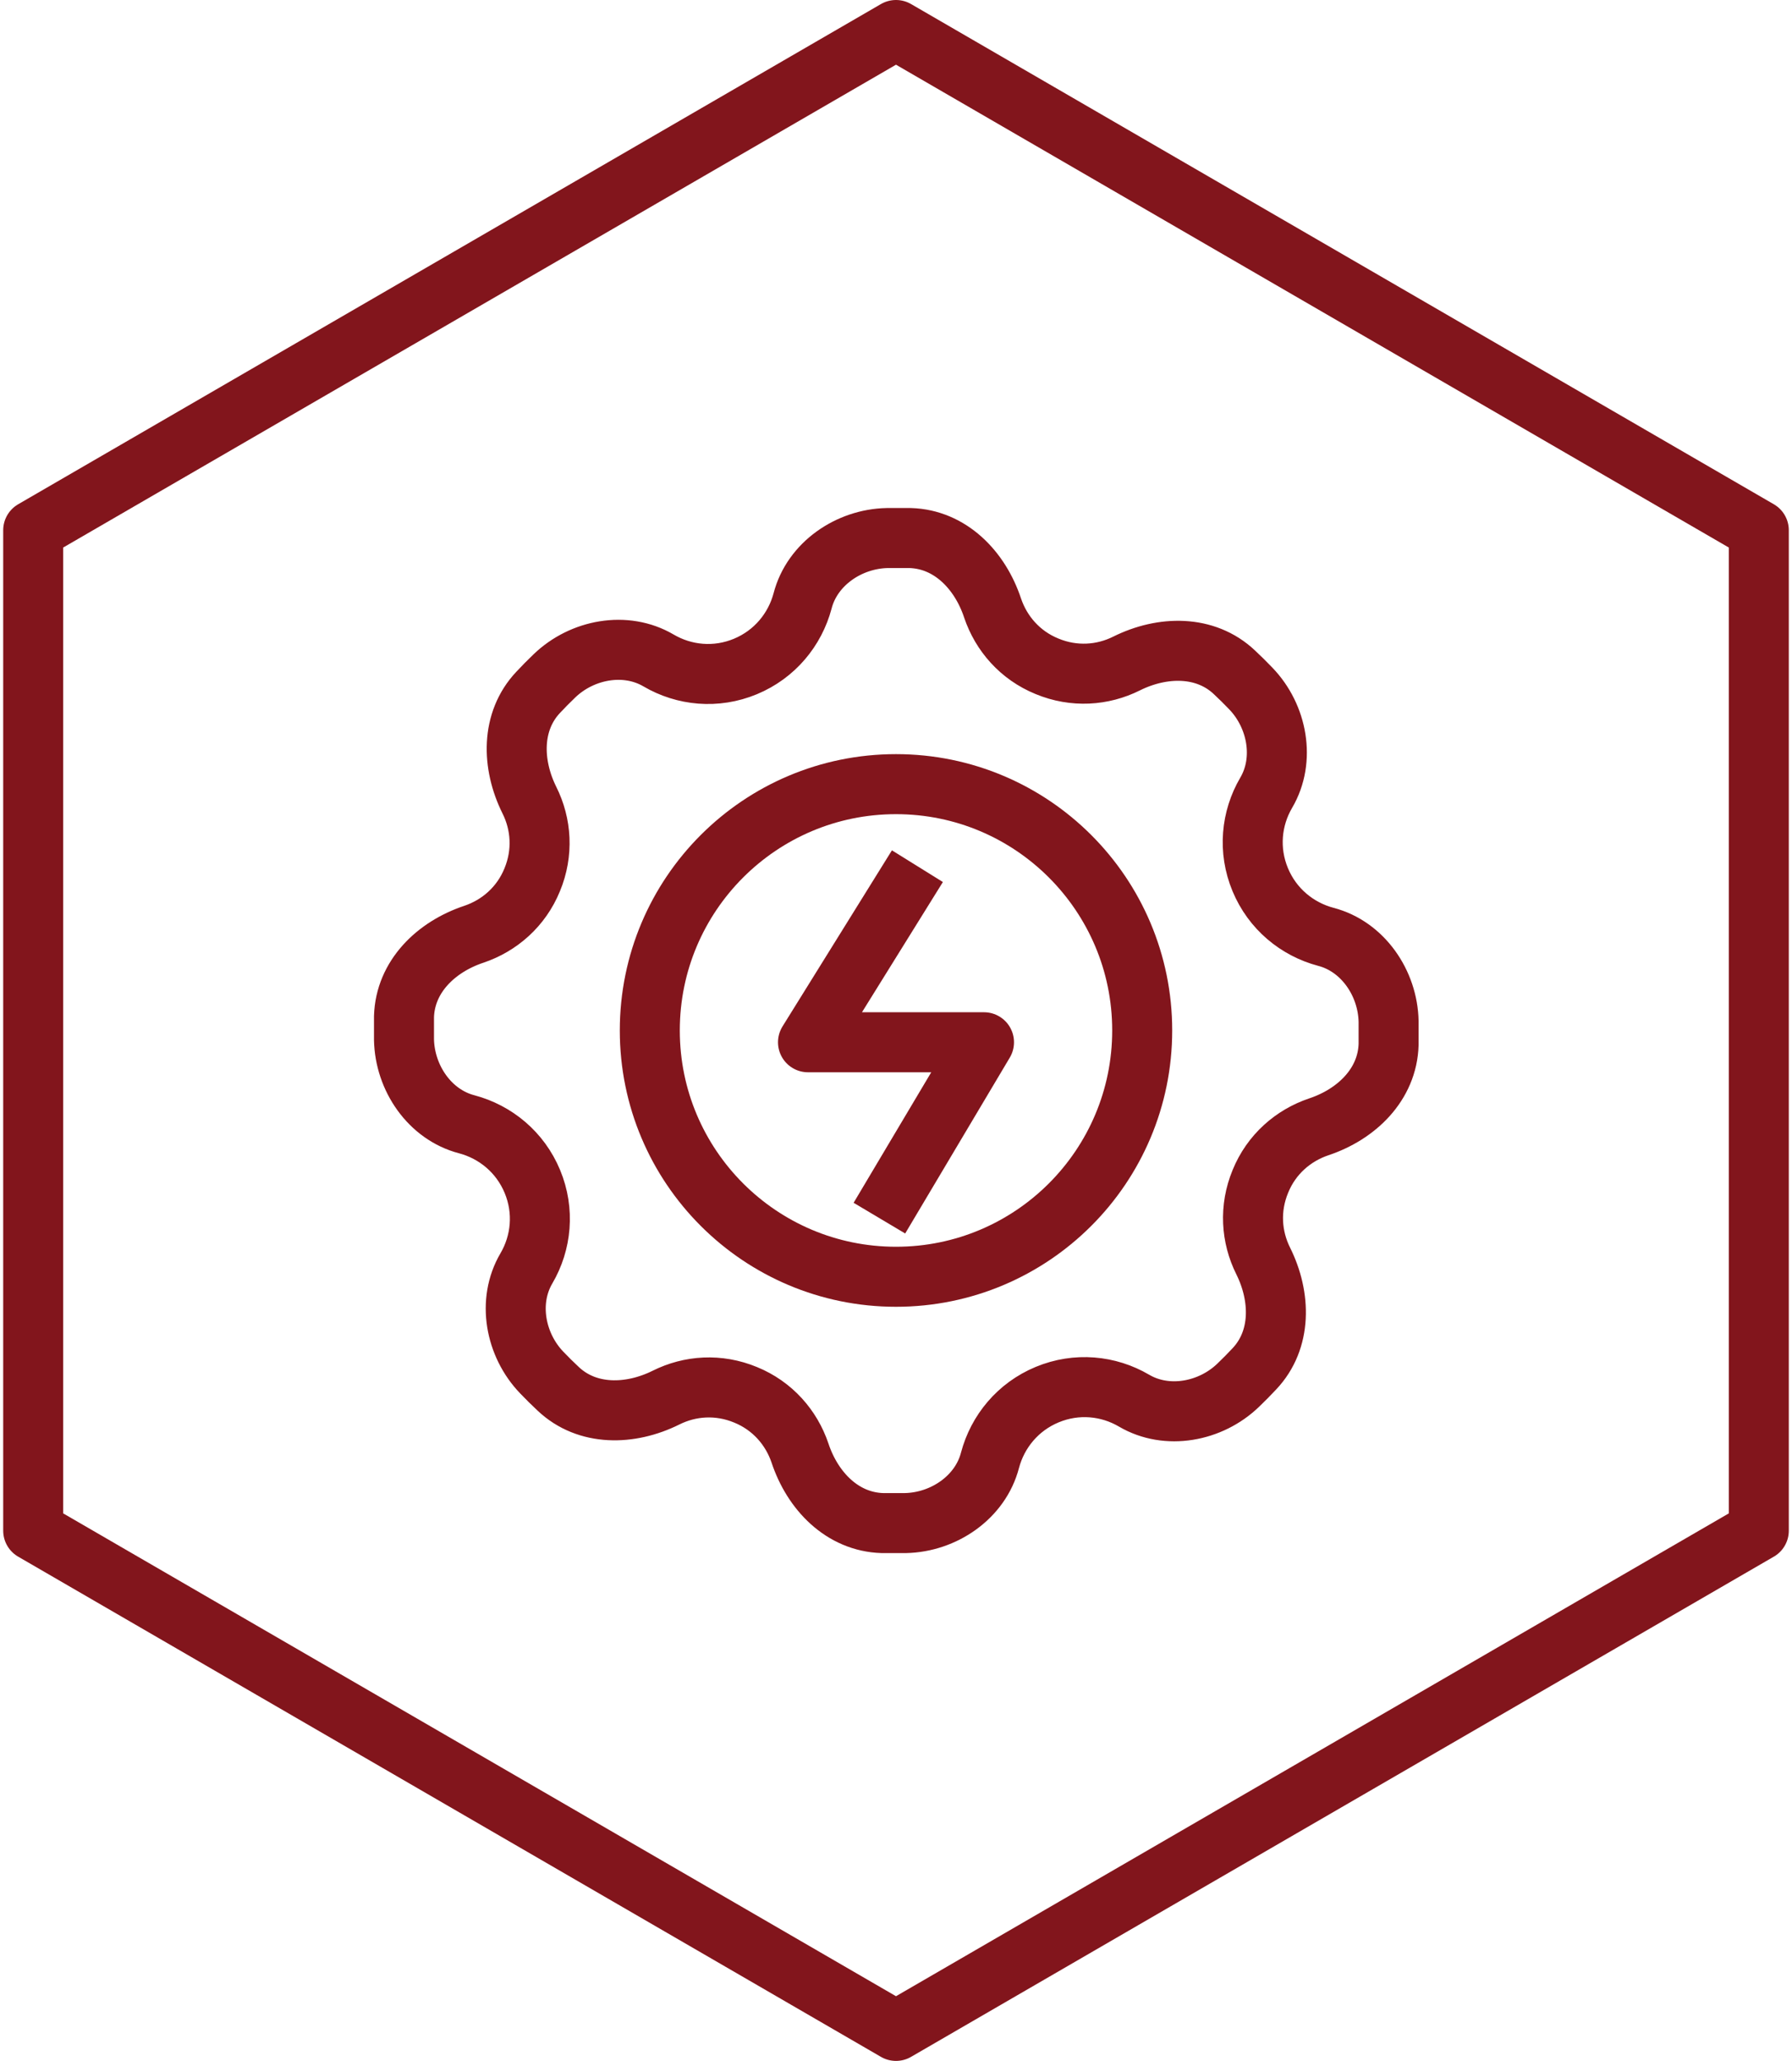 <?xml version="1.0" encoding="UTF-8"?>
<svg id="Layer_1" data-name="Layer 1" xmlns="http://www.w3.org/2000/svg" viewBox="0 0 89.6 103">
  <defs>
    <style>
      .cls-1 {
        fill: none;
        stroke: #82151c;
        stroke-linejoin: round;
        stroke-width: 3px;
      }
    </style>
  </defs>
  <polygon class="cls-1" points="87.94 76.5 87.94 26.5 44.8 1.5 1.66 26.5 1.66 76.5 44.8 101.5 87.94 76.5"/>
  <g>
    <polyline class="cls-1" points="45.87 43.29 40.4 52.09 49.2 52.09 43.97 60.88"/>
    <circle class="cls-1" cx="44.8" cy="51.5" r="12.31"/>
    <path class="cls-1" d="M66.29,46.82c1.85.48,3.1,2.31,3.14,4.23,0,.39,0,.77,0,1.15-.06,2-1.6,3.49-3.5,4.12-1.27.43-2.36,1.37-2.91,2.72-.56,1.35-.46,2.78.14,3.98.89,1.79.93,3.94-.44,5.39-.26.28-.53.55-.81.82-1.38,1.33-3.56,1.74-5.21.77-1.28-.75-2.87-.91-4.34-.3-1.47.61-2.48,1.85-2.86,3.28-.48,1.85-2.31,3.1-4.23,3.14-.39,0-.77,0-1.15,0-2-.06-3.49-1.6-4.12-3.5-.43-1.27-1.37-2.36-2.72-2.91-1.35-.56-2.78-.46-3.98.14-1.79.89-3.94.93-5.39-.44-.28-.26-.55-.53-.82-.81-1.33-1.38-1.74-3.56-.77-5.21.75-1.28.91-2.87.3-4.34s-1.85-2.48-3.28-2.86c-1.85-.48-3.1-2.31-3.14-4.23,0-.39,0-.77,0-1.15.06-2,1.6-3.49,3.5-4.12,1.27-.43,2.36-1.37,2.91-2.72.56-1.35.46-2.78-.14-3.98-.89-1.79-.93-3.94.44-5.39.26-.28.53-.55.81-.82,1.38-1.33,3.56-1.74,5.21-.77,1.28.75,2.87.91,4.34.3s2.48-1.85,2.86-3.28c.48-1.85,2.31-3.1,4.23-3.14.39,0,.77,0,1.15,0,2,.06,3.49,1.6,4.12,3.5.43,1.27,1.37,2.36,2.72,2.91,1.35.56,2.78.46,3.98-.14,1.79-.89,3.94-.93,5.39.44.28.26.55.53.82.81,1.33,1.38,1.74,3.56.77,5.21-.75,1.28-.91,2.87-.3,4.34.61,1.47,1.85,2.48,3.28,2.86Z"/>
  </g>
</svg>